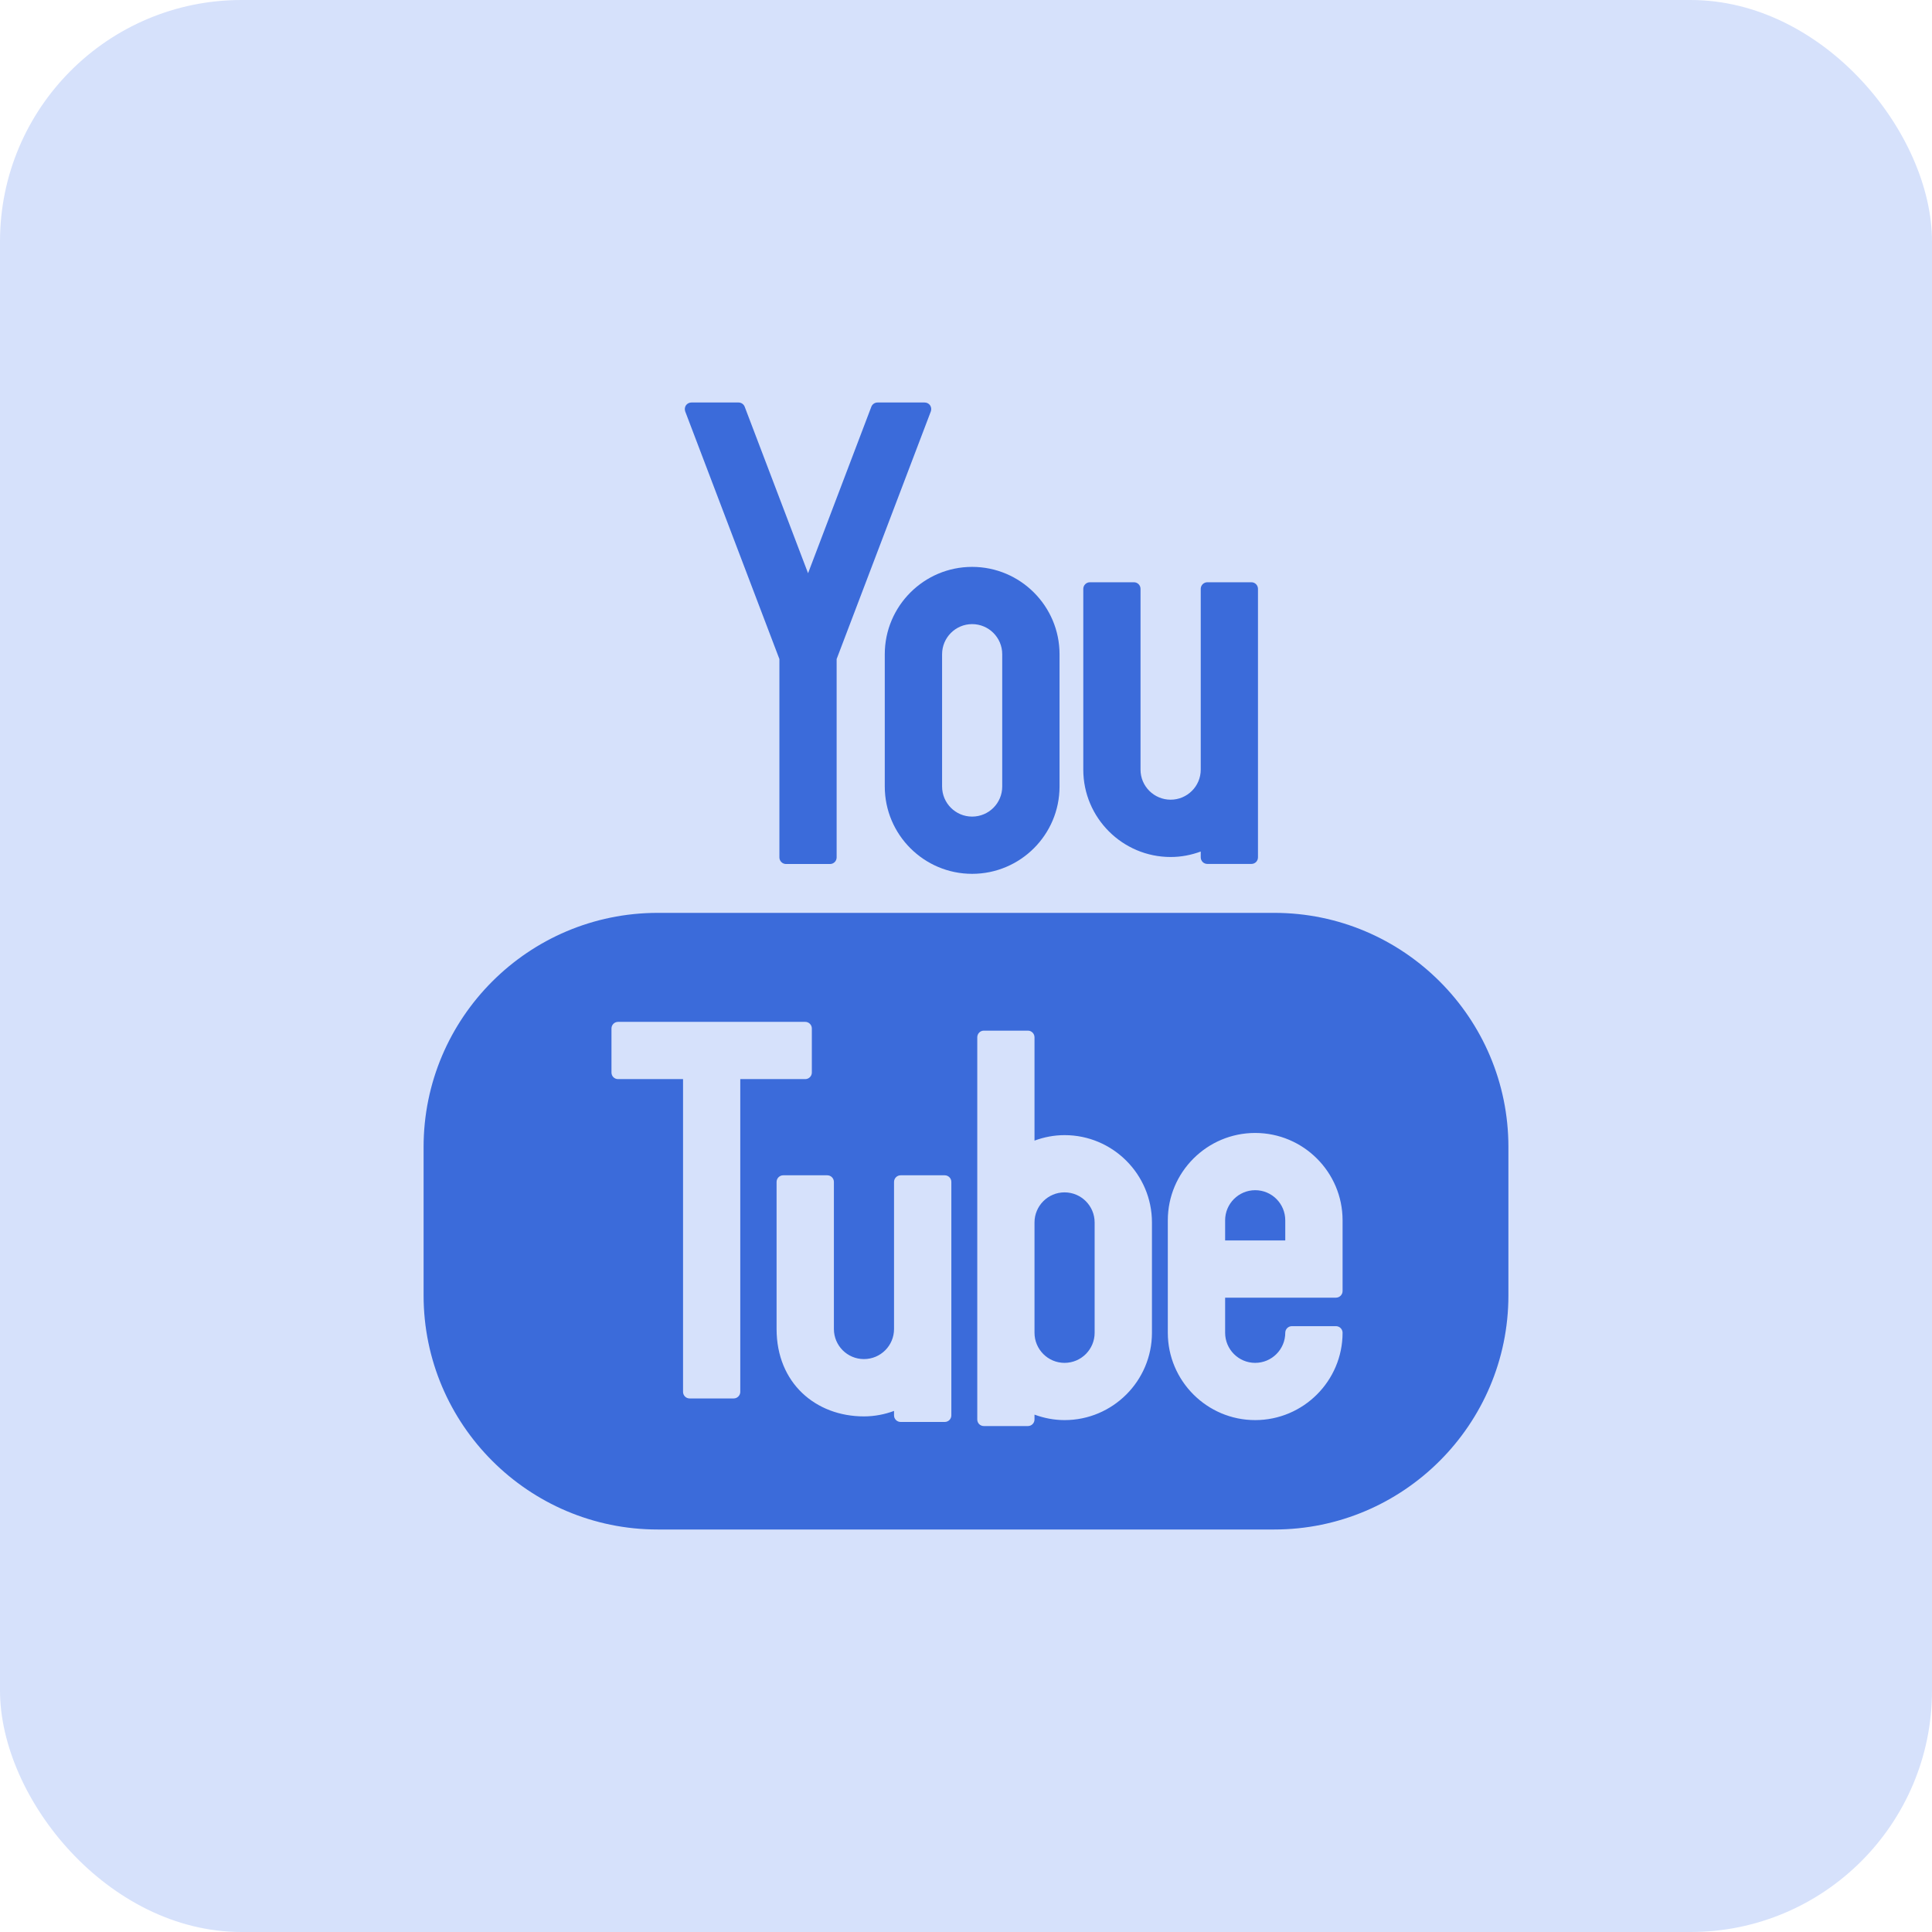 <?xml version="1.0" encoding="UTF-8"?> <svg xmlns="http://www.w3.org/2000/svg" width="24" height="24" viewBox="0 0 24 24" fill="none"> <rect width="24" height="24" rx="3" fill="#D6E1FB"></rect> <path d="M9.682 8.187V10.651C9.682 10.696 9.719 10.733 9.764 10.733H10.311C10.357 10.733 10.393 10.696 10.393 10.651V8.187L11.563 5.111C11.572 5.086 11.569 5.058 11.554 5.035C11.539 5.013 11.513 5 11.486 5H10.901C10.867 5 10.836 5.021 10.824 5.053L10.038 7.121L9.251 5.053C9.239 5.021 9.208 5 9.174 5H8.589C8.562 5 8.537 5.013 8.521 5.035C8.506 5.058 8.503 5.086 8.512 5.111L9.682 8.187Z" fill="#3B6BDA"></path> <path d="M10.991 8.127V9.77C10.991 10.369 11.478 10.855 12.076 10.855C12.675 10.855 13.162 10.369 13.162 9.77V8.127C13.162 7.529 12.675 7.042 12.076 7.042C11.478 7.042 10.991 7.529 10.991 8.127ZM12.45 9.77C12.45 9.977 12.283 10.144 12.076 10.144C11.87 10.144 11.703 9.977 11.703 9.77V8.127C11.703 7.921 11.87 7.753 12.076 7.753C12.283 7.753 12.45 7.921 12.45 8.127V9.77Z" fill="#3B6BDA"></path> <path d="M14.542 10.646C14.674 10.646 14.799 10.621 14.916 10.578V10.65C14.916 10.696 14.953 10.732 14.998 10.732H15.545C15.591 10.732 15.627 10.696 15.627 10.65V9.561V9.142V7.315C15.627 7.27 15.591 7.233 15.545 7.233H14.998C14.953 7.233 14.916 7.27 14.916 7.315V9.142V9.561C14.916 9.767 14.748 9.934 14.542 9.934C14.336 9.934 14.168 9.767 14.168 9.561V7.315C14.168 7.27 14.132 7.233 14.086 7.233H13.539C13.494 7.233 13.457 7.27 13.457 7.315V9.561C13.457 10.159 13.944 10.646 14.542 10.646Z" fill="#3B6BDA"></path> <path d="M13.224 14.812C13.018 14.812 12.851 14.98 12.851 15.186V16.556C12.851 16.762 13.018 16.93 13.224 16.93C13.431 16.93 13.598 16.762 13.598 16.556V15.186C13.598 14.98 13.431 14.812 13.224 14.812Z" fill="#3B6BDA"></path> <path d="M15.593 14.785C15.386 14.785 15.219 14.953 15.219 15.159V15.409H15.966V15.159C15.966 14.953 15.799 14.785 15.593 14.785Z" fill="#3B6BDA"></path> <path d="M15.83 11.34H8.17C6.566 11.34 5.262 12.644 5.262 14.248V16.092C5.262 17.695 6.566 19 8.17 19H15.83C17.433 19 18.738 17.695 18.738 16.092V14.248C18.738 12.644 17.433 11.34 15.83 11.34ZM9.196 17.29C9.196 17.335 9.159 17.372 9.114 17.372H8.567C8.521 17.372 8.485 17.335 8.485 17.29V13.405H7.678C7.632 13.405 7.596 13.369 7.596 13.323V12.776C7.596 12.731 7.632 12.694 7.678 12.694H10.003C10.048 12.694 10.085 12.731 10.085 12.776V13.323C10.085 13.369 10.048 13.405 10.003 13.405H9.196V17.29ZM11.818 15.95V16.509V17.582C11.818 17.628 11.781 17.664 11.736 17.664H11.188C11.143 17.664 11.106 17.628 11.106 17.582V17.527C10.99 17.57 10.864 17.595 10.732 17.595C10.134 17.595 9.647 17.182 9.647 16.509V14.682C9.647 14.637 9.684 14.6 9.729 14.6H10.277C10.322 14.6 10.359 14.637 10.359 14.682V16.509C10.359 16.716 10.526 16.883 10.732 16.883C10.939 16.883 11.106 16.716 11.106 16.509V15.95V14.682C11.106 14.637 11.143 14.6 11.188 14.6H11.736C11.781 14.6 11.818 14.637 11.818 14.682V15.95ZM14.31 16.556C14.31 17.154 13.823 17.641 13.225 17.641C13.093 17.641 12.968 17.616 12.851 17.573V17.633C12.851 17.679 12.814 17.715 12.769 17.715H12.222C12.176 17.715 12.14 17.679 12.14 17.633V16.556V15.186V12.886C12.14 12.84 12.176 12.803 12.222 12.803H12.769C12.814 12.803 12.851 12.84 12.851 12.886V14.169C12.968 14.126 13.093 14.101 13.225 14.101C13.823 14.101 14.31 14.588 14.31 15.186V16.556ZM16.678 16.038C16.678 16.083 16.641 16.12 16.596 16.12H15.219V16.556C15.219 16.762 15.386 16.93 15.592 16.93C15.799 16.93 15.966 16.762 15.966 16.556C15.966 16.511 16.003 16.474 16.048 16.474H16.596C16.641 16.474 16.678 16.511 16.678 16.556C16.678 17.154 16.191 17.641 15.592 17.641C14.994 17.641 14.507 17.154 14.507 16.556V15.159C14.507 14.561 14.994 14.074 15.592 14.074C16.191 14.074 16.678 14.561 16.678 15.159V16.038Z" fill="#3B6BDA"></path> </svg> 